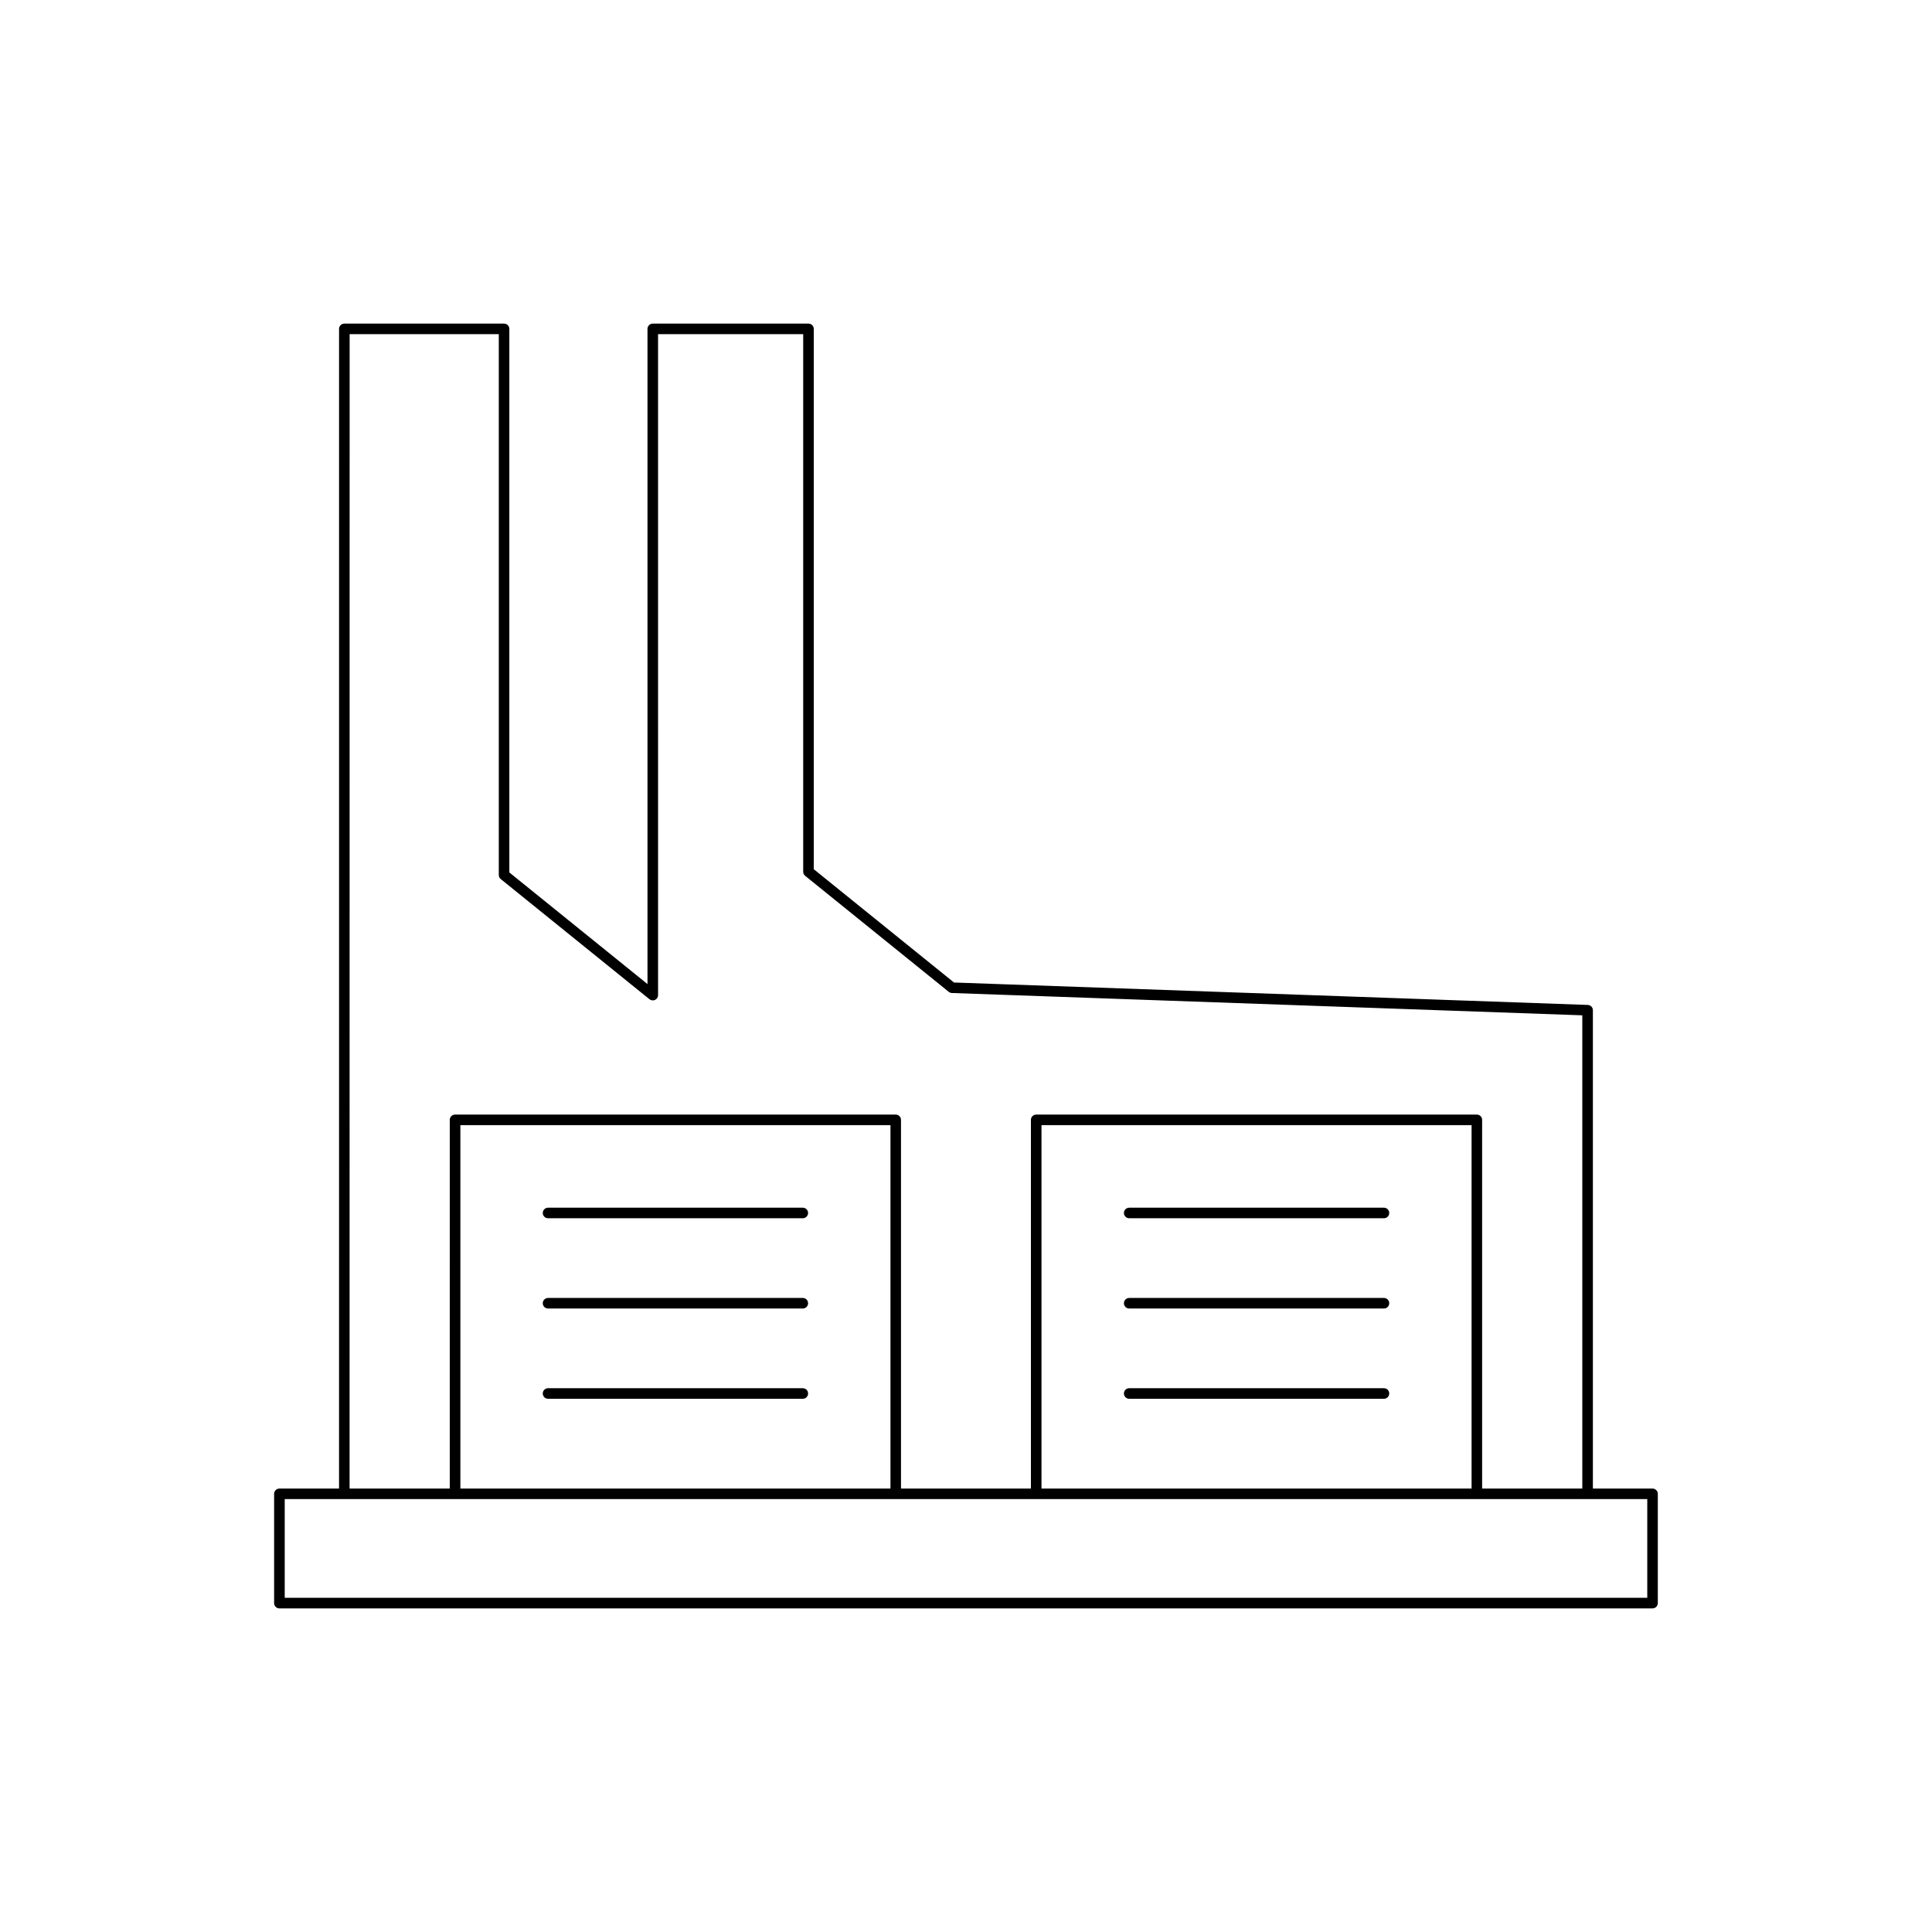 <?xml version="1.0" encoding="UTF-8"?>
<!-- Uploaded to: SVG Repo, www.svgrepo.com, Generator: SVG Repo Mixer Tools -->
<svg fill="#000000" width="800px" height="800px" version="1.1" viewBox="144 144 512 512" xmlns="http://www.w3.org/2000/svg">
 <g>
  <path d="m218.05 570.24h363.89c0.773 0 1.398-0.625 1.398-1.398v-28.957c0-0.773-0.625-1.398-1.398-1.398h-15.809v-126.77c0-0.754-0.598-1.371-1.352-1.398l-167.96-5.945-37.164-30.023v-143.19c0-0.773-0.625-1.398-1.398-1.398h-41.266c-0.773 0-1.398 0.625-1.398 1.398v173.63l-36.613-29.582v-144.05c0-0.773-0.625-1.398-1.398-1.398h-42.328c-0.773 0-1.398 0.625-1.398 1.398l-0.004 307.33h-15.809c-0.773 0-1.398 0.625-1.398 1.398v28.957c0 0.773 0.629 1.398 1.402 1.398zm18.605-337.68h39.531v143.32c0 0.422 0.191 0.824 0.52 1.086l39.41 31.84c0.418 0.336 0.988 0.406 1.484 0.176 0.488-0.23 0.797-0.723 0.797-1.262l-0.004-175.16h38.465v142.46c0 0.422 0.191 0.824 0.52 1.086l38.047 30.738c0.238 0.191 0.527 0.301 0.832 0.312l167.07 5.914v125.41h-26.551l0.004-97.703c0-0.773-0.625-1.398-1.398-1.398h-116.78c-0.773 0-1.398 0.625-1.398 1.398v97.703h-34.43v-97.703c0-0.773-0.625-1.398-1.398-1.398h-116.78c-0.773 0-1.398 0.625-1.398 1.398l-0.004 97.703h-26.551zm297.33 209.62v96.301h-113.98v-96.301zm-154 0v96.301h-113.98v-96.301zm-160.53 99.098h361.09v26.156l-361.09 0.004z"/>
  <path d="m289.24 466.85h67.512c0.773 0 1.398-0.625 1.398-1.398 0-0.773-0.625-1.398-1.398-1.398h-67.512c-0.773 0-1.398 0.625-1.398 1.398-0.004 0.773 0.625 1.398 1.398 1.398z"/>
  <path d="m289.24 514.69h67.512c0.773 0 1.398-0.625 1.398-1.398 0-0.773-0.625-1.398-1.398-1.398l-67.512-0.004c-0.773 0-1.398 0.625-1.398 1.398-0.004 0.777 0.625 1.402 1.398 1.402z"/>
  <path d="m289.24 490.77h67.512c0.773 0 1.398-0.625 1.398-1.398 0-0.773-0.625-1.398-1.398-1.398h-67.512c-0.773 0-1.398 0.625-1.398 1.398-0.004 0.773 0.625 1.398 1.398 1.398z"/>
  <path d="m443.25 466.85h67.512c0.773 0 1.398-0.625 1.398-1.398 0-0.773-0.625-1.398-1.398-1.398h-67.512c-0.773 0-1.398 0.625-1.398 1.398 0 0.773 0.625 1.398 1.398 1.398z"/>
  <path d="m443.25 514.69h67.512c0.773 0 1.398-0.625 1.398-1.398 0-0.773-0.625-1.398-1.398-1.398l-67.512-0.004c-0.773 0-1.398 0.625-1.398 1.398 0 0.777 0.625 1.402 1.398 1.402z"/>
  <path d="m443.25 490.77h67.512c0.773 0 1.398-0.625 1.398-1.398 0-0.773-0.625-1.398-1.398-1.398h-67.512c-0.773 0-1.398 0.625-1.398 1.398 0 0.773 0.625 1.398 1.398 1.398z"/>
 </g>
</svg>